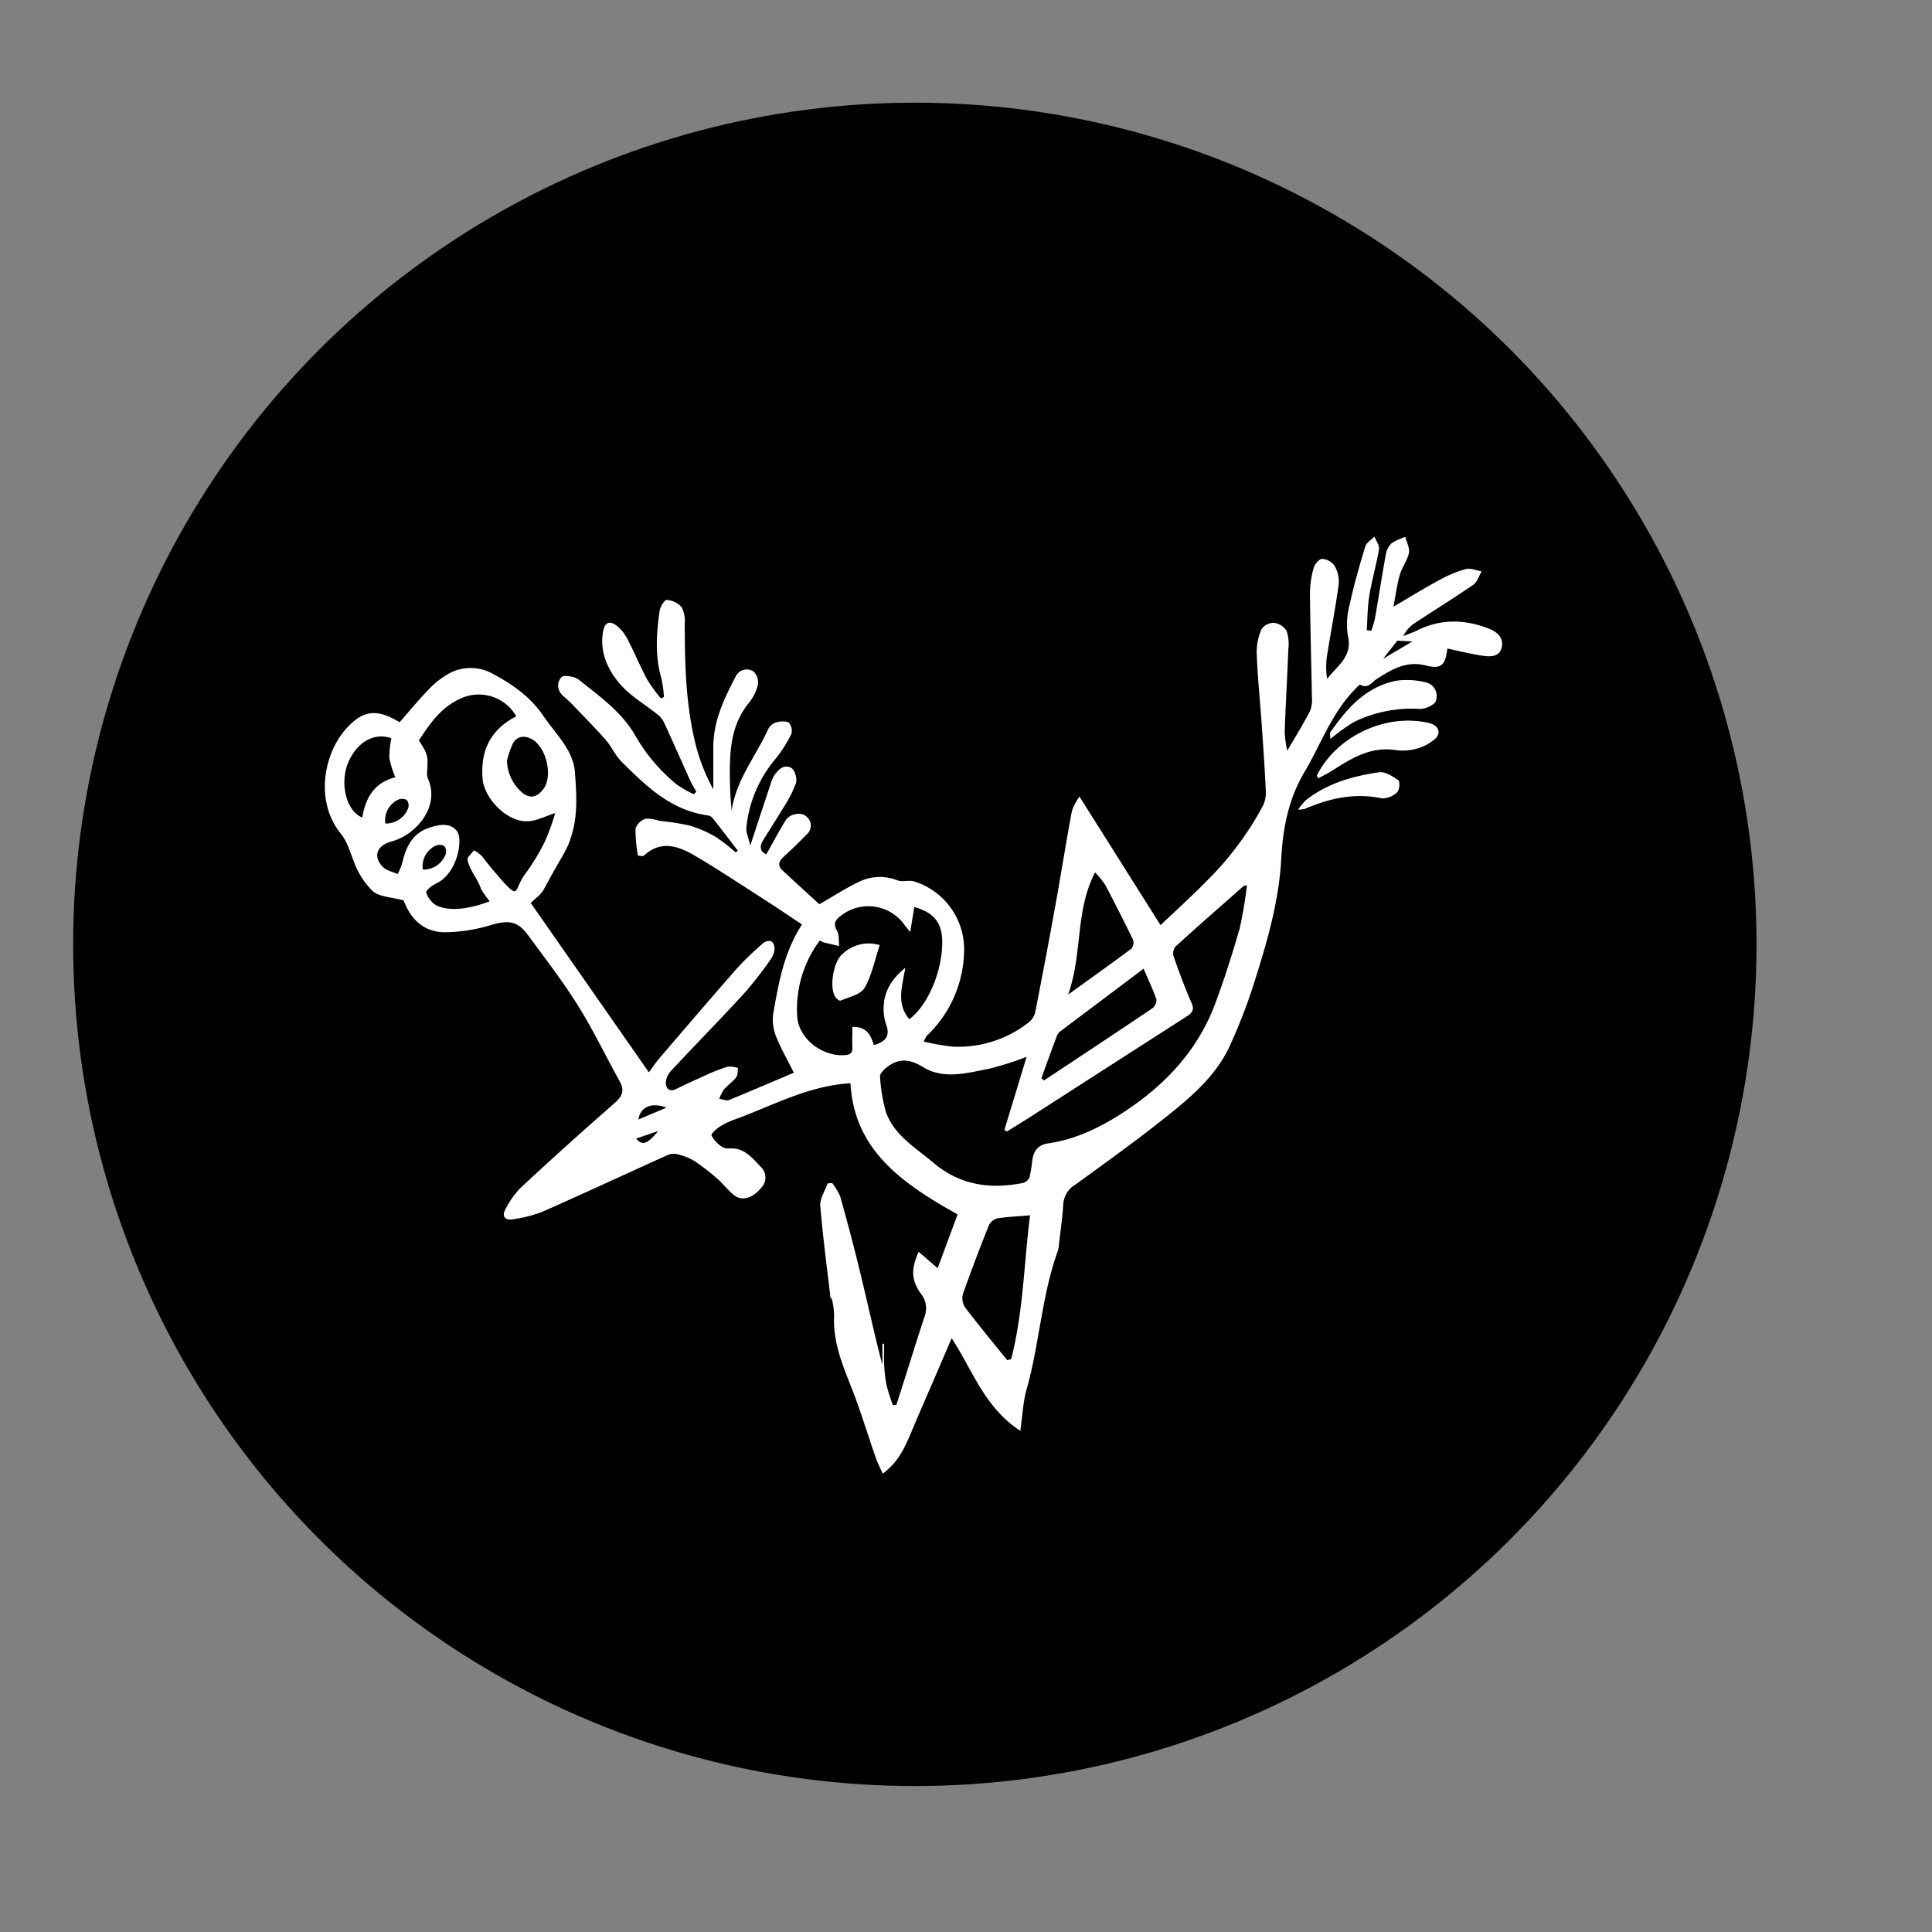 <svg xmlns="http://www.w3.org/2000/svg" viewBox="0 0 425.2 425.2"><rect x="0" y="0" width="425.2" height="425.2" fill="#808080" stroke="none"/><title>logo</title><g id="Layer_1" data-name="Layer 1"><circle cx="201.34" cy="207.84" r="185.24"/></g><g id="Layer_2" data-name="Layer 2"><path d="M289.81,170.68c4.35-8.72,15.33-13.83,24.78-11.53,1.85.45,2.67,2,1.39,3.33a10,10,0,0,1-4.27,2.31,11.23,11.23,0,0,1-4.63.28c-5.54-.81-9.73,1.89-14,4.6-.95.61-2,1.1-3,1.64Z" style="fill:#fff"/><path d="M292.79,162.65c0-.67-.18-1.21,0-1.51,3.6-5.11,7.61-9.88,14.42-11.31a17,17,0,0,1,6.45.31,3.11,3.11,0,0,1,2.35,4.12c-.23.84-2.32,1.81-3.52,1.76a29,29,0,0,0-14.45,2.85A42,42,0,0,0,292.79,162.65Z" style="fill:#fff"/><path d="M285.69,178.18a14.93,14.93,0,0,1,1.62-2c4.68-3.75,10.33-5.36,16.19-6.22,1.32-.19,3,.87,4.23,1.75.42.3.28,2.16-.26,2.66a4.65,4.65,0,0,1-3.37,1.33c-6-1.27-11.54,0-17,2.35A7.27,7.27,0,0,1,285.69,178.18Z" style="fill:#fff"/><path d="M327.74,138.38c-5.37-2.12-10.67-2.23-15.91.39-.95.47-2,.82-3,1.23a7.19,7.19,0,0,1,2.42-2.79c4.32-2.86,8.75-5.58,13-8.52.89-.61,1.24-1.94,1.83-2.94-1.17-.2-2.45-.79-3.47-.52a27.59,27.59,0,0,0-5.84,2.43c-3.19,1.72-6.26,3.62-10.09,5.86.51-2.69.78-4.9,1.39-7,.48-1.65,1.66-3.14,2-4.8.23-1.09-.49-2.35-.78-3.54a12.08,12.08,0,0,0-3,1.36A4.4,4.4,0,0,0,305,122c-.86,4.71-1.58,9.44-2.4,14.16a21.88,21.88,0,0,1-.81,2.67l-1-.15c.18-2.54.17-5.1.58-7.6.56-3.42,1.55-6.77,2.12-10.18.14-.86-.63-1.87-1-2.81-.67.71-1.71,1.31-2,2.13-1.28,4.23-2.51,8.48-3.44,12.79a16.44,16.44,0,0,0-.39,7c1.06,4.46-2.37,6.52-4.57,9.4a16.26,16.26,0,0,1,0-5.33c.83-5.2,1.85-10.37,2.55-15.59a6.92,6.92,0,0,0-.95-4,3.63,3.63,0,0,0-2.72-1.49c-.65,0-1.64,1.2-1.86,2a21,21,0,0,0-.81,5.59c.07,7.64.3,15.27.43,22.9a6.41,6.41,0,0,1-.42,3c-1.49,2.87-3.19,5.63-5,8.72a24.42,24.42,0,0,1-.57-4.08c.21-6.14.57-12.27.81-18.4a8.56,8.56,0,0,0-.41-3.9,3.87,3.87,0,0,0-2.75-1.76,3.36,3.36,0,0,0-2.75,1.39,12.61,12.61,0,0,0-1.06,5.22c.16,4.8.64,9.59,1,14.38.37,5.34.76,10.68,1,16a6.63,6.63,0,0,1-.65,3.32,69.16,69.16,0,0,1-11.62,15.77c-3.5,3.59-7.24,7-10.9,10.46l-17.84-28.3a12.53,12.53,0,0,0-1.66,3.16c-1.26,6.72-2.32,13.48-3.53,20.2q-2.18,12.07-4.55,24.12a4.07,4.07,0,0,1-1.49,2.27,25.14,25.14,0,0,1-16.68,5.29,54.28,54.28,0,0,1-6.36-1.12,6.63,6.63,0,0,1,.67-1.27,26.33,26.33,0,0,0,8.2-18.16A15.68,15.68,0,0,0,201.24,194c-1.14-.37-2.6.16-3.71-.24a10.43,10.43,0,0,0-7.92.06c-3.2,1.44-6.15,3.41-9.28,5.19-2.49-2.29-5.35-4.86-8.15-7.49-1.14-1.07-.73-2.06.33-3,1.72-1.57,3.4-3.19,5-4.86a2.53,2.53,0,0,0-.09-4c-1.07-1-3.6-.58-4.48.83-1.52,2.45-2.86,5-4.29,7.54-1.28-.56-1.59-1.65-.72-3.07,1.45-2.35,2.95-4.66,4.35-7a27.78,27.78,0,0,0,2.9-5.61c.3-1-.25-2.92-1.06-3.36-1.57-.86-2.89.38-3.76,1.74a5.75,5.75,0,0,0-.59,1.3c-1.48,4.43-2.94,8.87-4.65,14.07-.38-1.73-1-3-.84-4.1a27.48,27.48,0,0,1,6.15-14.68,29.13,29.13,0,0,0,3.73-5.79,2.63,2.63,0,0,0-.66-2.58,4.63,4.63,0,0,0-3.08.19,3,3,0,0,0-1.45,1.55c-2.72,5.84-7,11.07-7.94,17.72a81.1,81.1,0,0,1-.33-11.57c.21-4.36,1.18-8.54,4.1-12.13a10,10,0,0,0,2-4,3.29,3.29,0,0,0-1-2.95,2.69,2.69,0,0,0-3.82,1c-2.63,5-5.05,10.07-5,15.87,0,3,0,6.06,0,9.09a42.29,42.29,0,0,1-3.76-9.39c-2.29-8.92-2.51-18-2.52-27.18a6.32,6.32,0,0,0-.74-3.59,4.92,4.92,0,0,0-3.25-1.53c-.45,0-1.41,1.5-1.54,2.39-.68,4.92-1.08,9.84.36,14.74a28.08,28.08,0,0,1,.6,4.24l-.68.31a36.14,36.14,0,0,1-3-4.12c-1.53-2.86-2.77-5.87-4.26-8.75a9.57,9.57,0,0,0-2.3-3c-1.6-1.31-2.74-1-3.13,1-.88,4.48.92,8.48,3.72,11.73,2.3,2.67,5.61,4.54,8.41,6.82a5.08,5.08,0,0,1,1.34,1.8c1.94,4.22,3.8,8.46,5.72,12.69.37.81.86,1.58,1.29,2.36l-.54.56a25.6,25.6,0,0,1-3.82-2.19,38.81,38.81,0,0,1-9.09-10.77c-2.95-5.15-7.85-8.6-12.43-12.27-.89-.71-3.33-1.07-3.78-.55-1.14,1.3-1,3.07.62,4.38a25.05,25.05,0,0,1,2.27,2.17c2.3,2.41,4.66,4.78,6.85,7.29,1.3,1.5,2.11,3.42,3.51,4.81,5.37,5.32,10.77,10.66,19,11.8a1.73,1.73,0,0,1,1,.55c1.88,2.39,3.71,4.8,5.56,7.21l-.47.37a39.07,39.07,0,0,0-4.36-3.38,25.44,25.44,0,0,0-5.73-2.51,49.31,49.31,0,0,0-6.24-1c-1.21-.18-2.52-.74-3.6-.47a3.29,3.29,0,0,0-2.13,2.19,32.77,32.77,0,0,0,.53,5.84,3.22,3.22,0,0,0,.67.14,1.14,1.14,0,0,0,.7-.14c3.78-3.48,7.67-2,11.25.1,5.11,3,10,6.28,15,9.47,2.83,1.82,5.61,3.71,8.5,5.62-4,6.15-5.14,12.87-6.32,19.54a10.1,10.1,0,0,0,.6,5.09c1,2.53,2.37,4.89,3.92,8-4.7,2-9.43,4-14.21,6-.59.24-1.46-.16-2.2-.26a9.1,9.1,0,0,1,1-2c.83-1,1.94-1.71,2.7-2.7.4-.52.31-1.38.44-2.08a6,6,0,0,0-2.26-.3,37.75,37.75,0,0,0-4.76,1.84c-2.22,1-4.42,2-6.6,3.08-1.61.78-2.27-.26-2.29-1.38a4.19,4.19,0,0,1,1.17-2.63c5.41-5.81,11-11.49,16.34-17.33a82.73,82.73,0,0,0,5.7-7.39,4.31,4.31,0,0,0,.73-2.19,2,2,0,0,0-.69-1.58,1.92,1.92,0,0,0-1.7.31,66.06,66.06,0,0,0-5.74,5.48c-5.77,6.56-11.44,13.21-17.13,19.84-.77.89-1.42,1.88-2.4,3.2l-26-37.27c1-1,2.27-1.86,2.88-3,4.5-8.45,5.13-8.28,6.34-12.72,1.12-4.12.83-8.72.5-13.06-.38-4.94-4.23-8.38-6.89-12.32-2.82-4.18-6.79-7-11.2-9.34a9.92,9.92,0,0,0-9.64-.05,17.92,17.92,0,0,0-4.53,3.58c-2.22,2.28-4.24,4.76-6.32,7.13-5-3-8-2.75-11.77,1.43-5.09,5.71-6.79,16.1-1.25,23,1.55,1.93,2,3.87,2.84,5.94A17.59,17.59,0,0,0,82,196.1c1.48,1.31,4.21,1.34,6.84,2.07,1.33,3.61,4,6.94,9,7A35.67,35.67,0,0,0,108,203.6c4-1.15,5.92-.93,8.29,2.31,3.73,5.1,7.61,10.11,10.94,15.44s6.09,11.12,9.17,16.67c1.11,2,.55,3.28-1.17,4.78q-10.48,9.15-20.65,18.62a18.65,18.65,0,0,0-3.4,4.83c-.77,1.42,0,2.4,1.66,2.1a29,29,0,0,0,6.57-1.68c9.22-4.07,18.36-8.33,27.55-12.48a3.27,3.27,0,0,1,2-.19,13.31,13.31,0,0,1,3.78,1.46,48.11,48.11,0,0,1,5.18,4c1.35,1.17,2.4,2.7,3.85,3.72,1.73,1.21,4,.42,5.83-1.84a3.2,3.2,0,0,0-.15-4.51c-1.91-2-3.66-4.35-7.06-4.07a2.49,2.49,0,0,1-1.63-.46,6.76,6.76,0,0,1-2.16-2.38c-.15-.39,1-1.41,1.73-1.9a15.5,15.5,0,0,1,3.28-1.61c8.34-3,16.21-7.48,25.57-8,.79,14.82,11.62,22.17,23.57,28.86l-4.39,11.84-4.17-3.61c-1.75,3.84-1.62,6.23.47,9.21a5.07,5.07,0,0,1,.88,4.88c-1.62,4.86-3.12,9.75-4.67,14.63-.53,1.67-1.07,3.33-1.61,5l-.77,0a44.48,44.48,0,0,1-1.38-4.39,31.09,31.09,0,0,1-.53-4.67c-.08-1.47,0-3,0-4.43h-.38v4.67c-1.75-6.66-3.19-13.36-4.8-20-1.38-5.71-2.89-11.39-4.47-17.05a13.41,13.41,0,0,0-1.79-3l-1,.1c-.57,1.65-1.74,3.36-1.61,5,.59,6.89,1.49,13.76,2.31,20.64l0-.42.18,0a17.67,17.67,0,0,1,.56,3.72c-.33,5.6,1.67,10.61,3.7,15.71s3.66,10.56,5.5,15.83c.39,1.11.95,2.17,1.49,3.4,3.25-2.38,4.65-5.37,6-8.44,2-4.8,4.11-9.58,6.17-14.37l3-7c4.63,7,7.13,15.15,15.11,20.38.48-3.3.59-6.29,1.38-9.09,2.86-10.08,3.3-20.65,6.9-30.56a7.14,7.14,0,0,0,.25-1.63c.33-2.89.77-5.77.93-8.66a5.38,5.38,0,0,1,2.66-4.24c6.15-4.48,12.35-8.9,18.31-13.6s12.28-9.65,15.59-16.77a115.53,115.53,0,0,0,5.31-13.64c2.87-9,5.58-18.13,6.09-27.59.36-6.78,1.58-13.22,5.08-19.13,3.64-6.14,6-13,11.15-18.28.38-.39,1-1.11,1.18-1,1.77.95,2.54-.59,3.6-1.27,3.25-2.07,6.46-4.05,10.7-3,3.45.87,4.42.11,4.85-3.7,2.57.54,5.1,1.17,7.67,1.56,1.81.28,3.93.33,4.34-2C330.88,140.41,329.62,139.12,327.74,138.38Zm-210.9,24.18c3.35,1.62,4.94,8.16,2.75,11.09-1.59,2.13-3.37,2.19-5.23.26a9.57,9.57,0,0,1-2.78-6.51,22.46,22.46,0,0,1,1.27-3.74C113.7,162.09,115.23,161.79,116.84,162.56Zm-27.3,13.51a2,2,0,0,1,.27,1.86,5.23,5.23,0,0,1-5,3.31A5,5,0,0,1,87.62,176,2.13,2.13,0,0,1,89.55,176.08Zm-9.8,3.85c-3.53-1.37-5-7.5-3.14-12s5.62-6.79,9.53-5.45a21.77,21.77,0,0,0-.44,4.34A21.26,21.26,0,0,0,87,171.06C82.47,172.21,80.44,175.49,79.74,179.93Zm16.13,6.2a2.13,2.13,0,0,1,1.92.09,2,2,0,0,1,.27,1.86,5.23,5.23,0,0,1-5,3.31A5,5,0,0,1,95.88,186.12Zm19.68,6.27c-2.31,3.13-1.31,5.26-4.07,2.47-1.23-1.25-4.51-5.18-5.33-6.34a7.42,7.42,0,0,0-1.85-1.38c-.5.72-1.54,1.57-1.4,2.15.64,2.64,2.14,3.87,3,6.45a26.56,26.56,0,0,0,1.88,2.62c-3.54,1.34-8.29,2.51-11.76.91a5.1,5.1,0,0,1-2.21-2.88c-.13-.38,1.22-1.49,2.08-1.89,4.1-1.91,5.51-7.4,5.16-10.28-.24-1.93-2.12-3-4.45-2.59-4.68.82-6.89,3.13-8.08,8.32a14.81,14.81,0,0,1-1,2.41c-1.07-.48-2.37-.72-3.15-1.47-2.39-2.31-1.5-4.8,1.79-5.69,5.41-1.46,10.81-7.69,8-13.89a3,3,0,0,1-.16-1.37c.21-3.75.2-3.82-1.81-7,2.49-3.76,5-7.5,9.6-9.39a9.52,9.52,0,0,1,11.84,4.1c-5.85,3-7.87,7.72-7.43,13.65.34,4.47,5.36,9.55,9.77,9.45,2,0,3.94-1.1,6.22-1.79a52.09,52.09,0,0,1-2.3,6.32A50.2,50.2,0,0,1,115.56,192.39ZM140,250.58l4.87-1.66C142.45,251.82,141.36,252.2,140,250.58Zm.49-4.19c.45-2.82,3-3.87,6.16-2.61ZM241,192a18.82,18.82,0,0,1,2.26,2.78q3.16,6,6.08,12a2.06,2.06,0,0,1-.34,2c-4.38,3.28-8.84,6.45-13.92,10.11C238.29,209.82,236.58,200.54,241,192Zm-8.41,36a2.66,2.66,0,0,1,.87-1.1c6-4.52,12-9,18.22-13.71,1,2.39,2.07,4.54,2.83,6.76a2.33,2.33,0,0,1-.95,2c-7.9,5.32-15.85,10.57-23.79,15.84l-.58-.49C230.33,234.16,231.44,231.06,232.6,228Zm-45-1.93c0,1.5-.06,3,0,4.44.07,1.23-.47,1.63-1.71,1.71-4.95.33-10.08-3.64-10.42-8.43A25.15,25.15,0,0,1,180.42,207a6.23,6.23,0,0,0,.95.43c1.1.27,2.2.52,3.31.77-.13-1.12.06-2.42-.46-3.33-.89-1.56-.4-2.41.87-3.35a9.76,9.76,0,0,1,14,2.07c.22.31.48.6,1.24,1.53l.89-5.49c4.38,1.21,6.18,3.48,6.15,7.88-.06,6.45-3.18,13.74-7.24,16.8-2.92-3.42-1.59-7.1-.89-11.32-3.26,2.67-4.76,5.49-4.77,9a10,10,0,0,0,.55,3.48c.95,2.55-.14,3.85-2.72,4.52C191.68,227.83,190.76,225.95,187.64,226Zm34.9,73.07-.83.2c-3.09-3.84-6.24-7.63-9.22-11.55a3.62,3.62,0,0,1-.53-2.94c1.76-5.05,3.68-10.05,5.65-15a2.93,2.93,0,0,1,1.75-1.67c2.23-.39,4.52-.46,7.39-.71C225.34,278.13,225.21,288.77,222.54,299.12Zm50.2-94.37c-1.57,5.53-3.33,11-5.36,16.41-3.74,9.9-10.79,17.48-19.64,23.34-5.06,3.35-10.66,6.21-17,7.11-2.26.32-3.17,1.7-3.49,3.64a31,31,0,0,1-.63,3.89,2.27,2.27,0,0,1-1.52,1.21c-7.2,1.39-13.75.47-19.56-4.42-4-3.38-8.74-6.11-10.52-11.24a36.22,36.22,0,0,1-1.29-7.82c-.06-.5.57-1.17,1-1.59,2.64-2.32,5.15-2.5,8.4-.49,4.67,2.89,9.9,1.3,14.86.34a68.6,68.6,0,0,0,8-2.56l-4.88,16.06.53.38c1.73-1.07,3.47-2.13,5.17-3.22q17.19-11.05,34.39-22.1c1.3-.83,1.75-1.49,1.08-3-1.47-3.33-2.72-6.75-3.92-10.18a2.45,2.45,0,0,1,.36-2.18c4.94-4.5,10-8.91,15-13.33.1-.09.3-.08.76-.19A97.45,97.45,0,0,1,272.74,204.75ZM304.38,145l3.15-4,3.32.17Z" style="fill:#fff"/><path d="M193.61,208c-1.06,3.18-1.7,6.56-3.34,9.43-.82,1.44-3.43,2-5.3,2.8-.21.1-.95-.51-1.2-.93-1.19-2-.45-7,1.24-8.93A8.35,8.35,0,0,1,193.61,208Z" style="fill:#fff"/></g></svg>